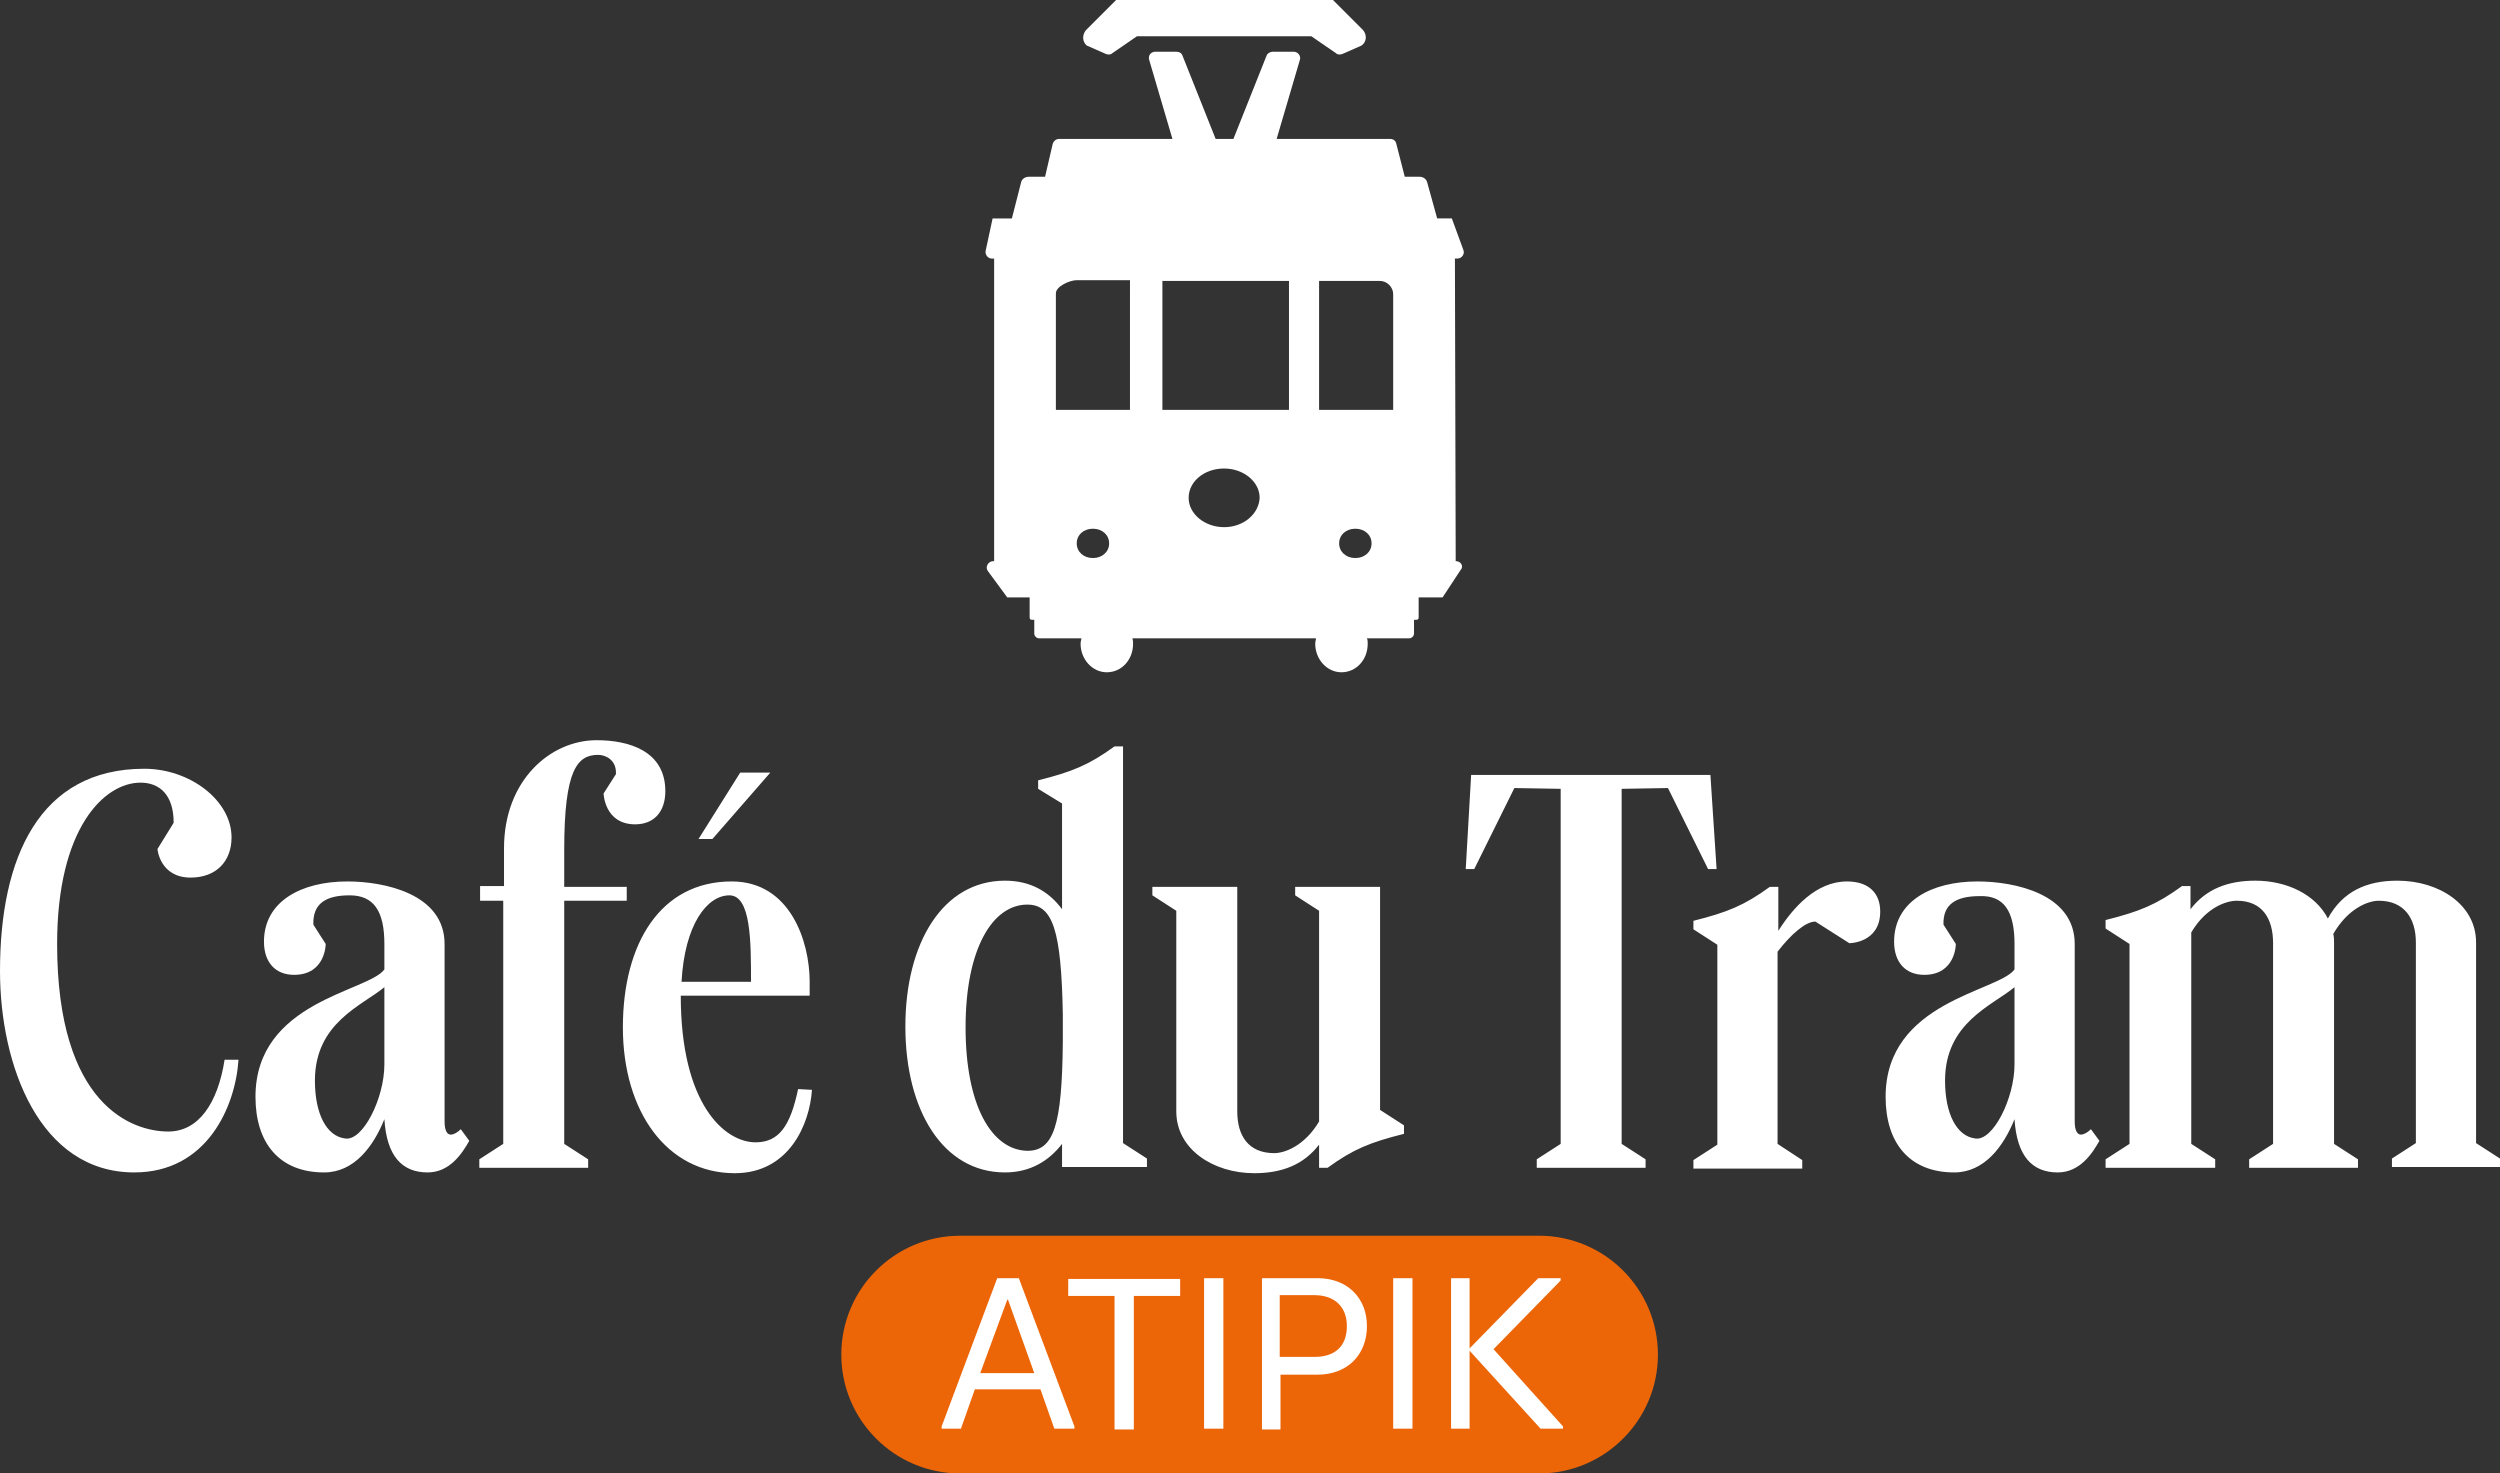 <?xml version="1.0" encoding="utf-8"?>
<!-- Generator: Adobe Illustrator 27.4.1, SVG Export Plug-In . SVG Version: 6.00 Build 0)  -->
<svg version="1.1" id="Calque_1" xmlns="http://www.w3.org/2000/svg" xmlns:xlink="http://www.w3.org/1999/xlink" x="0px" y="0px"
	 viewBox="0 0 323.9 190.9" style="enable-background:new 0 0 323.9 190.9;" xml:space="preserve">
<rect x="0" y="0" width="323.9" height="190.9" fill="#333333" stroke="none"/>
<style type="text/css">
	.st0{fill:#FFFFFF;}
	.st1{fill:#EC6608;}
</style>
<g>
	<path class="st0" d="M294.5,122.2v26l-3.1,2v1.1h14.1v-1.1l-3.1-2v-26c0-0.4,0-0.8-0.1-1.2c1.9-3.3,4.5-4.3,5.9-4.3
		c3.3,0,4.8,2.3,4.8,5.4v26l-3.1,2v1.1h14v-1.1l-3.1-2v-26c0-4.9-4.8-8-10.2-8c-4,0-7.1,1.4-9,4.9c-1.6-3.1-5.3-4.9-9.4-4.9
		c-3.6,0-6.4,1.1-8.4,3.7v-3h-1.1c-3.3,2.4-5.5,3.3-9.9,4.4v1.1l3.1,2v25.9l-3.1,2v1.1H287v-1.1l-3.1-2v-27.4
		c1.9-3.2,4.5-4.1,5.9-4.1C293.1,116.7,294.5,119,294.5,122.2 M261,137.9c0,4.4-2.8,10-5.1,9.6c-2.4-0.3-3.9-3.2-3.9-7.5
		c0-7.5,6.1-9.7,9-12.1V137.9z M261,122.3v3.3c-2.1,2.9-16.7,4.1-16.7,16.5c0,6,3.1,9.8,8.9,9.8c3.9,0,6.4-3.4,7.8-6.9
		c0.3,4.8,2.3,6.9,5.6,6.9c2.9,0,4.5-2.5,5.4-4.1l-1.1-1.5c-0.4,0.4-0.9,0.7-1.3,0.7s-0.8-0.4-0.8-1.7v-23c0-6.5-7.8-8.1-12.6-8.1
		c-6,0-10.8,2.6-10.8,7.8c0,2.7,1.5,4.3,3.9,4.3c4.1,0,4.1-4,4.1-4l-1.6-2.5c-0.1-2.7,1.7-3.7,4.7-3.7C259.6,116,261,118,261,122.3
		 M230.3,148.2v-24.9c1.7-2.2,3.6-3.9,4.9-3.9l4.4,2.8c0,0,4,0,4-4.1c0-2.4-1.5-3.9-4.3-3.9c-4,0-7,3.4-8.9,6.4v-5.7h-1.1
		c-3.3,2.4-5.5,3.3-9.9,4.4v1.1l3.1,2v25.9l-3.1,2v1.1h14.1v-1.1L230.3,148.2z M221.6,100.4h-31l-0.7,12.2h1.1l5.2-10.5l6,0.1v46
		l-3.1,2v1.1h14.1v-1.1l-3.1-2v-46l6-0.1l5.2,10.5h1.1L221.6,100.4z M160.3,144v-29.1h-11v1.1l3.1,2v26c0,4.9,4.8,8,10.1,8
		c3.6,0,6.4-1.1,8.4-3.7v3h1.1c3.3-2.4,5.5-3.3,9.9-4.4v-1.1l-3.1-2v-28.9h-11v1.1l3.1,2v27.3c-1.9,3.2-4.5,4.1-5.8,4.1
		C161.7,149.4,160.3,147.1,160.3,144 M125.1,133.1c0-10.2,3.5-15.9,8-15.9c3.3,0,4.4,3.3,4.6,14.2v3.6c-0.1,10.9-1.2,14.1-4.6,14.1
		C128.5,149,125.1,143.3,125.1,133.1 M137.6,104.1v13.7c-1.7-2.3-4.1-3.7-7.4-3.7c-8,0-12.9,8-12.9,18.9s4.9,18.9,12.9,18.9
		c3.3,0,5.7-1.5,7.4-3.7v3h11v-1.1l-3.1-2V96.7h-1.1c-3.3,2.4-5.5,3.3-9.9,4.4v1.1L137.6,104.1z M103.4,141.1
		c-1,4.8-2.5,6.9-5.5,6.9c-4,0-9.7-4.9-9.7-19h16.7v-1.8H88.3c0.4-7.4,3.3-11.2,6.2-11.2c2.8,0,2.8,6,2.8,11.2h7.6
		c0-5.2-2.5-13-10.1-13c-9.2,0-14.1,8-14.1,18.9S86.4,152,95.2,152c7,0,9.7-6.3,10-10.8L103.4,141.1
		C103.4,141.2,103.4,141.1,103.4,141.1z M99.8,100.1h-3.9l-5.4,8.6h1.8L99.8,100.1z M62.1,116.7h3.1v31.5l-3.1,2v1.1h14.1v-1.1
		l-3.1-2v-31.5h8.1v-1.8h-8.1v-4.8c0-10.4,1.7-12.3,4.4-12.3c0.9,0,2.4,0.6,2.3,2.5l-1.6,2.5c0,0,0.1,4,4.1,4c2.4,0,3.9-1.6,3.9-4.3
		c0-5.2-4.7-6.6-8.9-6.6c-6,0-12,5.2-12,14v4.9h-3.1v1.9C62.2,116.7,62.1,116.7,62.1,116.7z M49.8,137.9c0,4.4-2.8,10-5.1,9.6
		c-2.4-0.3-3.9-3.2-3.9-7.5c0-7.5,6.1-9.7,9-12.1V137.9z M49.8,122.3v3.3c-2.1,2.9-16.7,4.1-16.7,16.5c0,6,3.1,9.8,8.9,9.8
		c3.9,0,6.4-3.4,7.8-6.9c0.3,4.8,2.3,6.9,5.6,6.9c2.9,0,4.5-2.5,5.4-4.1l-1.1-1.5c-0.4,0.4-0.9,0.7-1.3,0.7c-0.4,0-0.8-0.4-0.8-1.7
		v-23c0-6.5-7.8-8.1-12.6-8.1c-6,0-10.8,2.6-10.8,7.8c0,2.7,1.5,4.3,3.9,4.3c4.1,0,4.1-4,4.1-4l-1.6-2.5c-0.1-2.8,1.7-3.8,4.7-3.8
		C48.4,116,49.8,118,49.8,122.3 M18.7,99.6C5.1,99.6,0,111.1,0,125.8c0,12.2,5.1,26.1,17.4,26.1c9.4,0,13.1-8.5,13.5-14.6h-1.8
		c-0.9,5.7-3.4,9.3-7.3,9.3c-4.6,0-14.4-3.3-14.4-24.3c0-15,6.1-20.9,10.8-20.9c2.5,0,4.3,1.6,4.3,5.2l-2.1,3.4c0,0,0.3,3.7,4.3,3.7
		c3.3,0,5.3-2.1,5.3-5.2C30,103.7,24.6,99.6,18.7,99.6"/>
	<rect x="118.6" y="164.1" class="st0" width="85.6" height="22.1"/>
	<path class="st1" d="M127,177.9h7l-3.4-9.5h-0.1L127,177.9z M174.5,171.8c0-2.5-1.6-4-4.2-4h-4.5v8h4.5
		C173,175.8,174.5,174.4,174.5,171.8 M202.5,185.1h-2.9l-9.2-10.1v10.1H188v-19.5h2.4v9.1l8.9-9.1h2.9v0.3l-8.7,8.9l9,10
		L202.5,185.1L202.5,185.1z M183,185.1h-2.5v-19.5h2.5V185.1z M177.1,171.8c0,3.7-2.5,6.3-6.4,6.3h-4.8v7.1h-2.4v-19.6h7.2
		C174.6,165.6,177.1,168.2,177.1,171.8 M158.5,185.1H156v-19.5h2.5V185.1z M152.9,167.9h-6v17.3h-2.5v-17.3h-6v-2.2h14.5V167.9z
		 M132,165.6l7.2,19.2v0.3h-2.6l-1.8-5.1h-8.5l-1.8,5.1H122v-0.3l7.2-19.2H132z M214.8,175.5c0-8.5-6.9-15.4-15.4-15.4h-75
		c-8.5,0-15.4,6.9-15.4,15.4s6.9,15.4,15.4,15.4h75C207.9,190.9,214.8,184,214.8,175.5"/>
</g>
<g id="Tram">
	<path class="st0" d="M176.6,3.9L172.7,0h-28.1l-3.9,3.9c-0.5,0.6-0.5,1.5,0.1,2l2.5,1.1c0.3,0.1,0.6,0.1,0.8-0.1l3.2-2.2h22.6
		l3.2,2.2c0.2,0.2,0.5,0.2,0.8,0.1l2.5-1.1C177.1,5.4,177.1,4.5,176.6,3.9z"/>
	<path class="st0" d="M188.6,72.7L188.6,72.7l-0.1-39.2h0.3c0.6,0,1-0.6,0.8-1.1l-1.5-4.1h-1.9l-1.3-4.7c-0.1-0.4-0.5-0.7-1-0.7H182
		l-1.1-4.3c-0.1-0.4-0.4-0.6-0.8-0.6h-14.7l3-10.2c0.2-0.5-0.2-1.1-0.8-1.1h-2.7c-0.3,0-0.7,0.2-0.8,0.5L159.8,18h-2.3l-4.3-10.8
		c-0.1-0.3-0.4-0.5-0.8-0.5h-2.7c-0.6,0-1,0.5-0.8,1.1l3,10.2h-14.7c-0.4,0-0.7,0.3-0.8,0.6l-1,4.3h-2.1c-0.5,0-0.9,0.3-1,0.7
		l-1.2,4.7h-2.5l-0.9,4.2c-0.1,0.5,0.3,1,0.8,1h0.3v39.2h-0.1c-0.7,0-1.1,0.8-0.7,1.3l2.5,3.4h2.9V80c0,0.2,0.1,0.3,0.3,0.3h0.3v1.8
		c0,0.3,0.3,0.6,0.6,0.6h5.5c0,0.2-0.1,0.4-0.1,0.7c0,2,1.5,3.7,3.4,3.7s3.4-1.6,3.4-3.7c0-0.2,0-0.5-0.1-0.7h23.8
		c0,0.2-0.1,0.4-0.1,0.7c0,2,1.5,3.7,3.4,3.7s3.4-1.6,3.4-3.7c0-0.2,0-0.5-0.1-0.7h5.5c0.3,0,0.6-0.3,0.6-0.6v-1.8h0.3
		c0.2,0,0.3-0.1,0.3-0.3v-2.6h3.1l2.3-3.5C189.7,73.4,189.3,72.7,188.6,72.7z M141.6,72.3c-1.2,0-2.1-0.8-2.1-1.9s0.9-1.9,2.1-1.9
		s2.1,0.8,2.1,1.9S142.8,72.3,141.6,72.3z M146.4,53.1h-9.6V38c0-0.9,1.8-1.7,2.7-1.7h6.9L146.4,53.1L146.4,53.1z M158.6,68.3
		c-2.5,0-4.6-1.7-4.6-3.8c0-2.1,2-3.8,4.6-3.8c2.5,0,4.6,1.7,4.6,3.8C163.1,66.6,161.1,68.3,158.6,68.3z M167,53.1h-16.4V36.4H167
		V53.1z M175.6,72.3c-1.2,0-2.1-0.8-2.1-1.9s0.9-1.9,2.1-1.9c1.2,0,2.1,0.8,2.1,1.9S176.8,72.3,175.6,72.3z M180.5,53.1h-9.6V36.4
		h7.9c0.9,0,1.7,0.8,1.7,1.7L180.5,53.1L180.5,53.1z"/>
</g>
</svg>
